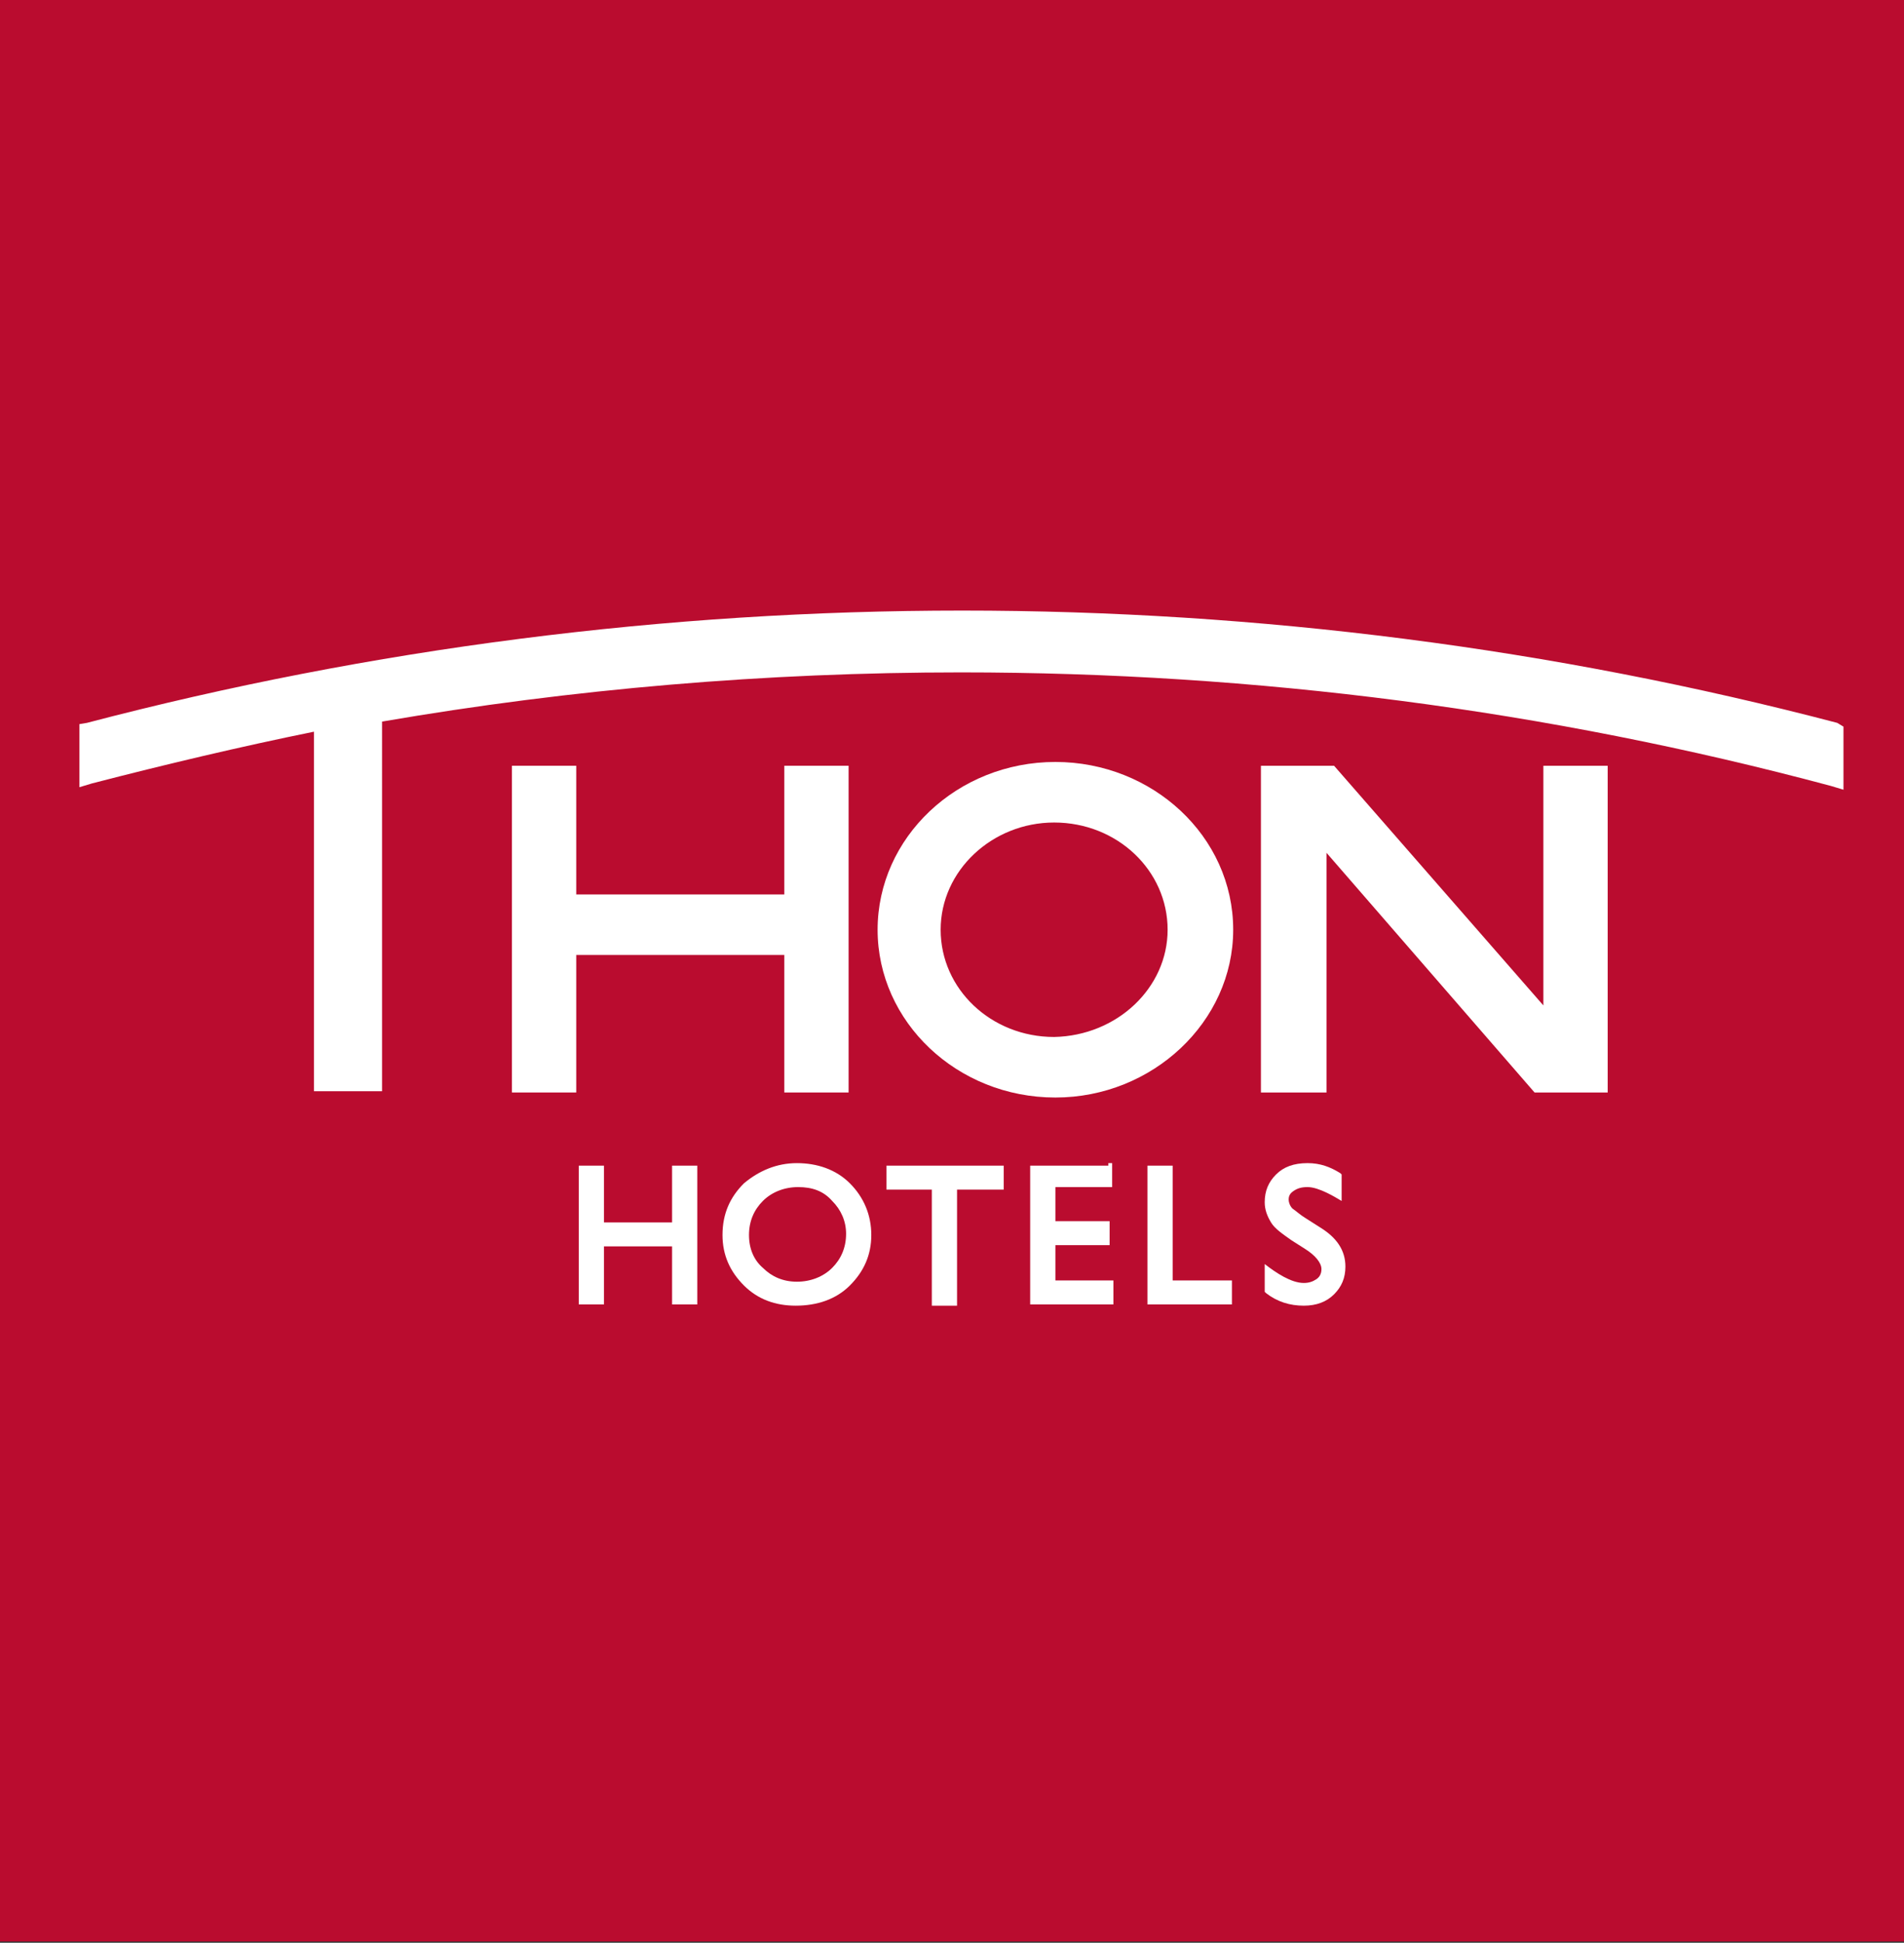 <?xml version="1.0" encoding="UTF-8"?>
<!-- Generator: Adobe Illustrator 28.2.0, SVG Export Plug-In . SVG Version: 6.00 Build 0)  -->
<svg xmlns="http://www.w3.org/2000/svg" xmlns:xlink="http://www.w3.org/1999/xlink" version="1.1" id="Layer_1" x="0px" y="0px" viewBox="0 0 151 154" style="enable-background:new 0 0 151 154;" xml:space="preserve">
<rect x="0" y="0" width="151" height="154" fill="#333333" stroke="none"/>
<style type="text/css">
	.st0{fill:#BA0C2F;}
	.st1{fill:#FFFFFF;}
</style>
<rect x="0" y="0" class="st0" width="151.1" height="153.9"></rect>
<g>
	<g>
		<polygon class="st1" points="62.2,70.9 45.7,70.9 45.7,60.7 40.6,60.7 40.6,86.6 45.7,86.6 45.7,75.7 62.2,75.7 62.2,86.6     67.3,86.6 67.3,60.7 62.2,60.7   "></polygon>
		<polygon class="st1" points="122.4,79.7 105.8,60.7 100,60.7 100,86.6 105.2,86.6 105.2,67.6 121.7,86.6 127.5,86.6 127.5,60.7     122.4,60.7   "></polygon>
		<path class="st1" d="M97.8,73.7C97.8,81,91.4,87,83.7,87c-7.8,0-14.1-6-14.1-13.3c0-7.3,6.3-13.3,14.1-13.3    C91.4,60.4,97.8,66.3,97.8,73.7z M92.6,73.7c0-4.7-4-8.5-9-8.5c-4.9,0-9,3.8-9,8.5c0,4.7,4,8.5,9,8.5    C88.6,82.1,92.6,78.3,92.6,73.7z"></path>
		<path class="st1" d="M145.7,57.3c-22.5-5.9-45.9-8.9-69.4-8.9c-23.5,0-46.9,3-69.4,8.9l-0.6,0.1v5l1-0.3    c5.8-1.5,11.7-2.9,17.6-4.1v28.5h0.2h5.1h0.1V57.2c15.1-2.6,30.5-3.9,45.9-3.9c23.4,0,46.6,3,69,9l1,0.3v-5L145.7,57.3z"></path>
	</g>
</g>
<path class="st1" d="M55.1,92.4h-1.8c0,0,0,4.1,0,4.5c-0.4,0-5,0-5.4,0c0-0.5,0-4.5,0-4.5h-2v11h2c0,0,0-4.1,0-4.6c0.4,0,5,0,5.4,0  c0,0.4,0,4.6,0,4.6h2v-11H55.1"></path>
<path class="st1" d="M59,93.8L59,93.8c-1.1,1.1-1.7,2.4-1.7,4.1c0,1.6,0.6,2.9,1.7,4c1.1,1.1,2.5,1.6,4.1,1.6c1.7,0,3.2-0.5,4.3-1.6  c1.1-1.1,1.7-2.4,1.7-4c0-1.6-0.6-3-1.7-4.1c-1.1-1.1-2.6-1.6-4.2-1.6C61.6,92.2,60.2,92.8,59,93.8 M59.4,97.9c0-1.1,0.4-2,1.1-2.7  c0.7-0.7,1.7-1.1,2.8-1.1c1.1,0,2,0.3,2.7,1.1c0.7,0.7,1.1,1.6,1.1,2.6c0,1.1-0.4,2-1.1,2.7c-0.7,0.7-1.7,1.1-2.8,1.1  c-1.1,0-2-0.4-2.7-1.1C59.8,99.9,59.4,99,59.4,97.9z"></path>
<path class="st1" d="M79.3,92.4h-9v1.9c0,0,3.2,0,3.6,0c0,0.5,0,9.2,0,9.2h2c0,0,0-8.7,0-9.2c0.4,0,3.7,0,3.7,0v-1.9H79.3"></path>
<path class="st1" d="M87.9,92.4h-6.2v11h6.6v-1.9c0,0-4.2,0-4.6,0c0-0.4,0-2.4,0-2.8c0.4,0,4.3,0,4.3,0v-1.9c0,0-3.9,0-4.3,0  c0-0.4,0-2.3,0-2.7c0.4,0,4.5,0,4.5,0v-1.9H87.9"></path>
<path class="st1" d="M92.8,92.4h-1.8v11h6.7v-1.9c0,0-4.3,0-4.7,0c0-0.5,0-9.1,0-9.1H92.8"></path>
<path class="st1" d="M101.2,93.1c-0.6,0.6-0.9,1.3-0.9,2.2c0,0.6,0.2,1.1,0.5,1.6c0.3,0.5,0.9,0.9,1.6,1.4l1.1,0.7  c0.8,0.5,1.3,1.1,1.3,1.6c0,0.3-0.1,0.6-0.4,0.8c-0.3,0.2-0.6,0.3-1,0.3c-1,0-2.2-0.8-3.1-1.5c0,0.4,0,2.2,0,2.2l0.1,0.1  c0.9,0.7,1.9,1,3,1c1,0,1.8-0.3,2.4-0.9c0.6-0.6,0.9-1.3,0.9-2.2c0-1.3-0.7-2.3-2-3.1l-1.1-0.7c-0.5-0.3-0.8-0.6-1.1-0.8  c-0.2-0.2-0.3-0.5-0.3-0.7c0-0.3,0.1-0.5,0.4-0.7c0.3-0.2,0.6-0.3,1.1-0.3c0.9,0,2.2,0.8,2.7,1.1c0-1.2,0-2.1,0-2.1l-0.1-0.1  c-0.8-0.5-1.6-0.8-2.6-0.8C102.6,92.2,101.8,92.5,101.2,93.1"></path>
</svg>

